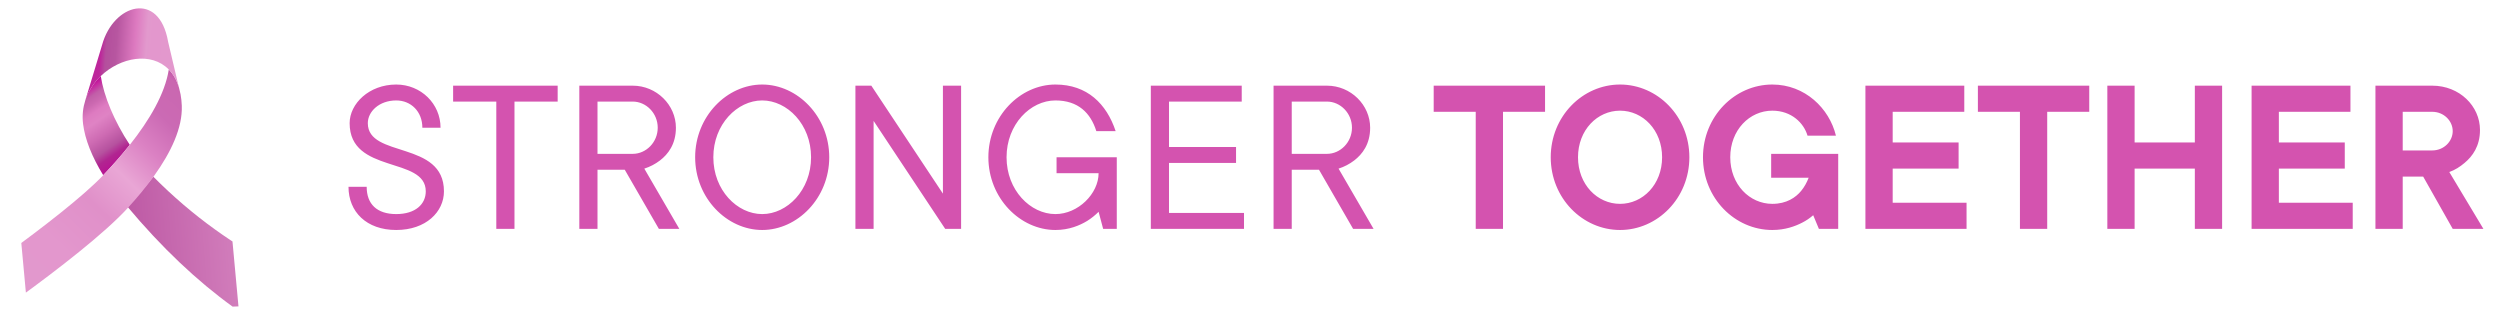 <svg width="198" height="25" viewBox="0 0 198 25" fill="none" xmlns="http://www.w3.org/2000/svg">
<g clip-path="url(#clip0_2033_377)">
<path d="M46.82 28.787C32.998 32.63 20.958 29.342 10.083 16.357C11.053 15.321 11.663 14.597 12.144 13.993C24.603 26.587 41.344 26.556 49.873 25.784C79.319 23.12 126.059 14.321 164.784 1.833C166.262 1.748 169.022 6.99 165.324 11.144C162.61 14.192 97.862 14.594 46.82 28.787Z" fill="url(#paint0_linear_2033_377)"/>
<path d="M10.277 11.472C9.62 12.301 8.905 13.107 8.174 13.873C7.289 12.436 6.726 11.029 6.58 9.819C6.498 9.148 6.572 8.519 6.757 7.943C6.999 7.197 7.434 6.545 7.98 6.021C8.232 7.637 9.037 9.582 10.277 11.469L10.277 11.472Z" fill="url(#paint1_linear_2033_377)"/>
<path d="M14.398 8.369C14.464 10.11 13.556 12.043 12.196 13.939C11.579 14.801 10.869 15.652 10.115 16.476C6.407 20.521 -4.565 27.818 -4.565 27.818L-4.795 23.846C-4.795 23.846 4.94 17.274 8.177 13.876C8.908 13.11 9.625 12.301 10.28 11.474C11.842 9.505 13.07 7.421 13.368 5.504C13.717 5.86 13.997 6.336 14.178 6.945L14.303 7.481C14.354 7.756 14.385 8.053 14.398 8.372L14.398 8.369Z" fill="url(#paint2_linear_2033_377)"/>
<path d="M14.173 6.942C13.992 6.334 13.712 5.858 13.363 5.501C11.984 4.088 9.537 4.531 7.979 6.024C7.434 6.548 6.998 7.2 6.756 7.946L8.089 3.552C8.968 0.334 12.595 -0.788 13.313 3.295L13.313 3.301L14.173 6.942Z" fill="url(#paint3_linear_2033_377)"/>
</g>
<path d="M27.601 14.795H29.041C29.041 16.163 29.851 16.955 31.381 16.955C32.911 16.955 33.721 16.163 33.721 15.155C33.721 12.365 27.691 13.805 27.691 9.755C27.691 8.225 29.221 6.695 31.381 6.695C33.343 6.695 34.891 8.225 34.891 10.115H33.451C33.451 8.837 32.551 7.955 31.381 7.955C30.031 7.955 29.131 8.837 29.131 9.755C29.131 12.545 35.161 11.105 35.161 15.155C35.161 16.775 33.739 18.215 31.381 18.215C29.023 18.215 27.601 16.775 27.601 14.795ZM39.307 18.125V8.045H35.887V6.785H44.167V8.045H40.747V18.125H39.307ZM45.882 18.125V6.785H50.112C52.002 6.785 53.532 8.315 53.532 10.115C53.532 11.429 52.902 12.221 52.272 12.707C51.894 12.995 51.48 13.211 51.03 13.355L53.802 18.125H52.182L49.482 13.445H47.322V18.125H45.882ZM47.322 12.185H50.112C51.174 12.185 52.092 11.267 52.092 10.115C52.092 8.963 51.174 8.045 50.112 8.045H47.322V12.185ZM60.366 7.955C58.386 7.955 56.496 9.845 56.496 12.455C56.496 15.065 58.386 16.955 60.366 16.955C62.346 16.955 64.236 15.065 64.236 12.455C64.236 9.845 62.346 7.955 60.366 7.955ZM60.366 6.695C63.156 6.695 65.676 9.215 65.676 12.455C65.676 15.695 63.156 18.215 60.366 18.215C57.576 18.215 55.056 15.695 55.056 12.455C55.056 9.215 57.576 6.695 60.366 6.695ZM67.749 18.125V6.785H69.009L74.679 15.335V6.785H76.119V18.125H74.859L69.189 9.575V18.125H67.749ZM87.369 18.125L87.009 16.775C86.739 17.045 86.451 17.279 86.109 17.495C85.515 17.855 84.669 18.215 83.589 18.215C80.799 18.215 78.279 15.695 78.279 12.455C78.279 9.215 80.799 6.695 83.589 6.695C86.109 6.695 87.639 8.225 88.359 10.385H86.829C86.379 8.945 85.389 7.955 83.589 7.955C81.609 7.955 79.719 9.845 79.719 12.455C79.719 15.065 81.609 16.955 83.589 16.955C85.389 16.955 87.009 15.335 87.009 13.715H83.679V12.455H88.449V18.125H87.369ZM91.145 18.125V6.785H98.345V8.045H92.585V11.645H97.895V12.905H92.585V16.865H98.525V18.125H91.145ZM100.866 18.125V6.785H105.096C106.986 6.785 108.516 8.315 108.516 10.115C108.516 11.429 107.886 12.221 107.256 12.707C106.878 12.995 106.464 13.211 106.014 13.355L108.786 18.125H107.166L104.466 13.445H102.306V18.125H100.866ZM102.306 12.185H105.096C106.158 12.185 107.076 11.267 107.076 10.115C107.076 8.963 106.158 8.045 105.096 8.045H102.306V12.185ZM116.878 18.125V8.855H113.548V6.785H122.368V8.855H119.038V18.125H116.878ZM128.308 8.765C126.508 8.765 124.978 10.295 124.978 12.455C124.978 14.615 126.508 16.145 128.308 16.145C130.108 16.145 131.638 14.615 131.638 12.455C131.638 10.295 130.108 8.765 128.308 8.765ZM128.308 6.695C131.278 6.695 133.798 9.215 133.798 12.455C133.798 15.695 131.278 18.215 128.308 18.215C125.338 18.215 122.818 15.695 122.818 12.455C122.818 9.215 125.338 6.695 128.308 6.695ZM144.056 18.125L143.606 17.045C143.336 17.279 143.048 17.477 142.724 17.639C142.166 17.927 141.374 18.215 140.366 18.215C137.396 18.215 134.876 15.695 134.876 12.455C134.876 9.215 137.396 6.695 140.366 6.695C142.958 6.695 144.884 8.585 145.406 10.745H143.156C142.868 9.755 141.896 8.765 140.366 8.765C138.566 8.765 137.036 10.295 137.036 12.455C137.036 14.615 138.566 16.145 140.366 16.145C141.5 16.145 142.22 15.641 142.652 15.119C142.904 14.813 143.102 14.453 143.246 14.075H140.276V12.185H145.586V18.125H144.056ZM147.741 18.125V6.785H155.571V8.855H149.901V11.285H155.121V13.355H149.901V16.055H155.751V18.125H147.741ZM159.979 18.125V8.855H156.649V6.785H165.469V8.855H162.139V18.125H159.979ZM166.901 18.125V6.785H169.061V11.285H173.831V6.785H175.991V18.125H173.831V13.355H169.061V18.125H166.901ZM178.326 18.125V6.785H186.156V8.855H180.486V11.285H185.706V13.355H180.486V16.055H186.336V18.125H178.326ZM188.135 18.125V6.785H192.635C194.795 6.785 196.415 8.405 196.415 10.295C196.415 11.573 195.821 12.383 195.191 12.905C194.831 13.211 194.435 13.463 193.985 13.625L196.685 18.125H194.255L191.915 13.985H190.295V18.125H188.135ZM190.295 11.915H192.635C193.553 11.915 194.255 11.195 194.255 10.385C194.255 9.575 193.553 8.855 192.635 8.855H190.295V11.915Z" fill="#D453AF"/>
<defs>
<linearGradient id="paint0_linear_2033_377" x1="9.806" y1="11.591" x2="155.301" y2="-0.599" gradientUnits="userSpaceOnUse">
<stop stop-color="#BE5AA5"/>
<stop offset="0.12" stop-color="#E8A6D5"/>
<stop offset="0.865" stop-color="#E6A0D2"/>
<stop offset="1" stop-color="#BE5AA5"/>
</linearGradient>
<linearGradient id="paint1_linear_2033_377" x1="6.177" y1="7.273" x2="9.711" y2="12.512" gradientUnits="userSpaceOnUse">
<stop stop-color="#BA0B93"/>
<stop offset="0.05" stop-color="#C726A2"/>
<stop offset="0.14" stop-color="#C15FA8"/>
<stop offset="0.23" stop-color="#CC69B1"/>
<stop offset="0.33" stop-color="#DE7BC1"/>
<stop offset="0.44" stop-color="#DF83C4"/>
<stop offset="0.626" stop-color="#CE6BB3"/>
<stop offset="0.801" stop-color="#B6529F"/>
<stop offset="0.905" stop-color="#B12591"/>
<stop offset="1" stop-color="#B61792"/>
</linearGradient>
<linearGradient id="paint2_linear_2033_377" x1="16.052" y1="6.663" x2="-4.131" y2="27.589" gradientUnits="userSpaceOnUse">
<stop stop-color="#B73B9B"/>
<stop offset="0.05" stop-color="#CA67B0"/>
<stop offset="0.14" stop-color="#CB6AB4"/>
<stop offset="0.23" stop-color="#DB81C3"/>
<stop offset="0.33" stop-color="#E9A6D5"/>
<stop offset="0.44" stop-color="#E090C9"/>
<stop offset="0.59" stop-color="#E397CD"/>
<stop offset="0.723" stop-color="#E298CD"/>
<stop offset="0.869" stop-color="#DA7EC0"/>
<stop offset="0.945" stop-color="#B3529D"/>
<stop offset="0.97" stop-color="#B73B9B"/>
<stop offset="1" stop-color="#C0199A"/>
</linearGradient>
<linearGradient id="paint3_linear_2033_377" x1="7.951" y1="4.23" x2="16.577" y2="4.847" gradientUnits="userSpaceOnUse">
<stop stop-color="#BD269B"/>
<stop offset="0.05" stop-color="#B44F9D"/>
<stop offset="0.14" stop-color="#B756A0"/>
<stop offset="0.309" stop-color="#DD7AC0"/>
<stop offset="0.416" stop-color="#E299CD"/>
<stop offset="0.463" stop-color="#E397CD"/>
<stop offset="0.51" stop-color="#E397CD"/>
<stop offset="0.59" stop-color="#E398CD"/>
<stop offset="0.78" stop-color="#E499CE"/>
<stop offset="0.85" stop-color="#CB6AB4"/>
<stop offset="0.89" stop-color="#CB68B2"/>
<stop offset="0.93" stop-color="#D476BB"/>
<stop offset="0.97" stop-color="#BA5AA3"/>
<stop offset="1" stop-color="#BB309B"/>
</linearGradient>
<clipPath id="clip0_2033_377">
<rect width="16.696" height="24" fill="white" transform="matrix(0.999 -0.037 0.092 0.996 0 0.98)"/>
</clipPath>
</defs>
</svg>
